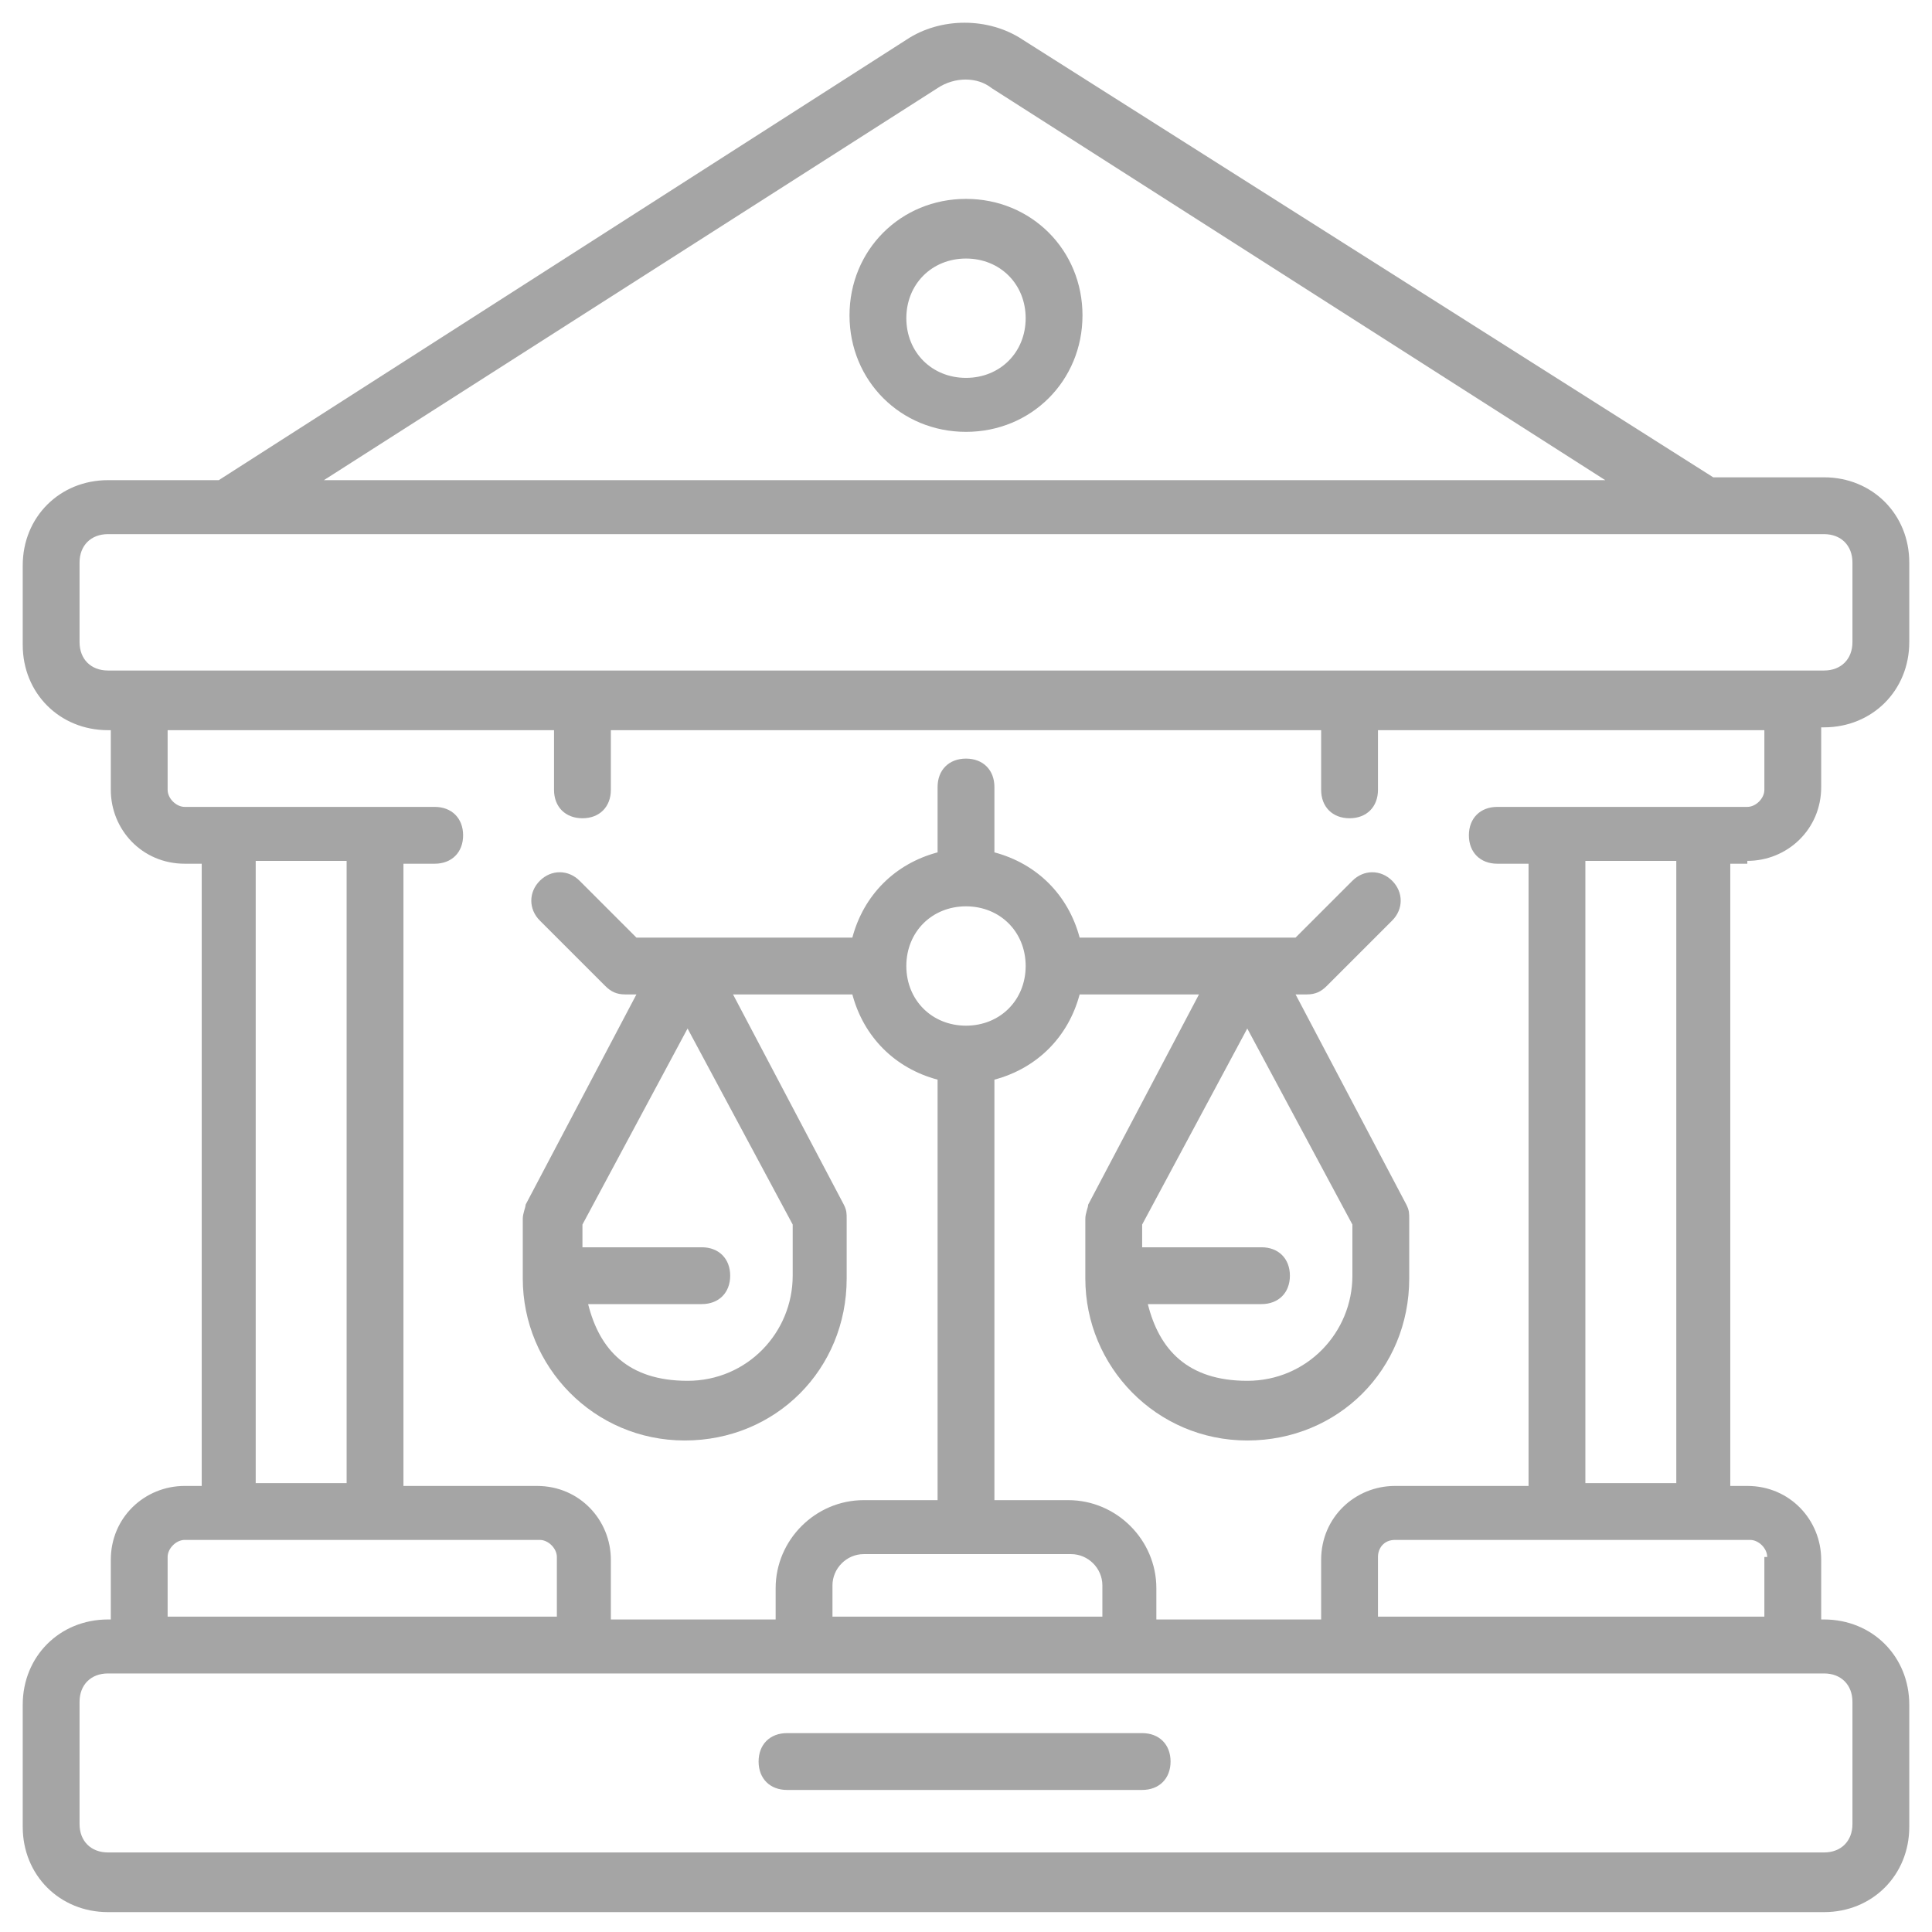 <?xml version="1.0" encoding="UTF-8"?>
<svg id="Layer_1" xmlns="http://www.w3.org/2000/svg" version="1.1" viewBox="0 0 68 68">
  <!-- Generator: Adobe Illustrator 29.7.1, SVG Export Plug-In . SVG Version: 2.1.1 Build 8)  -->
  <defs>
    <style>
      .st0 {
        fill: #1e1e1e;
        fill-opacity: .4;
      }
    </style>
  </defs>
  <path class="st0" d="M61.5,30.3c1.4,0,2.6-1.1,2.6-2.6v-2.1h.1c1.7,0,3-1.3,3-3v-2.8c0-1.7-1.3-3-3-3h-3.9L36,1.4c-1.2-.8-2.9-.8-4.1,0L7.7,16.9h-3.9c-1.7,0-3,1.3-3,3v2.8c0,1.7,1.3,3,3,3h.1v2.1c0,1.4,1.1,2.6,2.6,2.6h.6v21.9h-.6c-1.4,0-2.6,1.1-2.6,2.6v2.1h-.1c-1.7,0-3,1.3-3,3v4.3c0,1.7,1.3,3,3,3h60.4c1.7,0,3-1.3,3-3v-4.3c0-1.7-1.3-3-3-3h-.1v-2.1c0-1.4-1.1-2.6-2.6-2.6h-.6v-21.9h.6ZM33,3.1c.6-.4,1.4-.4,1.9,0l21.6,13.8H11.4L33,3.1ZM2.8,22.6v-2.8c0-.6.4-1,1-1h60.4c.6,0,1,.4,1,1v2.8c0,.6-.4,1-1,1H3.8c-.6,0-1-.4-1-1ZM5.9,27.8v-2.1h13.6v2.1c0,.6.4,1,1,1s1-.4,1-1v-2.1h25v2.1c0,.6.4,1,1,1s1-.4,1-1v-2.1h13.6v2.1c0,.3-.3.6-.6.6h-8.8c-.6,0-1,.4-1,1s.4,1,1,1h1.1v21.9h-4.7c-1.4,0-2.6,1.1-2.6,2.6v2.1h-5.8v-1.1c0-1.7-1.4-3.1-3.1-3.1h-2.6v-14.8c1.5-.4,2.6-1.5,3-3h4.2l-3.9,7.4c0,.1-.1.3-.1.5v2.1c0,3.1,2.5,5.7,5.7,5.7s5.7-2.5,5.7-5.7v-2.1c0-.2,0-.3-.1-.5l-3.9-7.4h.4c.3,0,.5-.1.7-.3l2.3-2.3c.4-.4.4-1,0-1.4s-1-.4-1.4,0l-2,2h-7.6c-.4-1.5-1.5-2.6-3-3v-2.3c0-.6-.4-1-1-1s-1,.4-1,1v2.3c-1.5.4-2.6,1.5-3,3h-7.6l-2-2c-.4-.4-1-.4-1.4,0s-.4,1,0,1.4l2.3,2.3c.2.2.4.3.7.3h.4l-3.9,7.4c0,.1-.1.3-.1.5v2.1c0,3.1,2.5,5.7,5.7,5.7s5.7-2.5,5.7-5.7v-2.1c0-.2,0-.3-.1-.5l-3.9-7.4h4.2c.4,1.5,1.5,2.6,3,3v14.8h-2.6c-1.7,0-3.1,1.4-3.1,3.1v1.1h-5.8v-2.1c0-1.4-1.1-2.6-2.6-2.6h-4.7v-21.9h1.1c.6,0,1-.4,1-1s-.4-1-1-1H6.5c-.3,0-.6-.3-.6-.6ZM29.3,56.9v-1.1c0-.6.5-1.1,1.1-1.1h7.3c.6,0,1.1.5,1.1,1.1v1.1h-9.4ZM34,31.9c1.2,0,2.1.9,2.1,2.1s-.9,2.1-2.1,2.1-2.1-.9-2.1-2.1.9-2.1,2.1-2.1ZM44.4,43.9h-4.2v-.8l3.7-6.9,3.7,6.9v1.8c0,2-1.6,3.7-3.7,3.7s-3.1-1.1-3.5-2.7h4c.6,0,1-.4,1-1s-.4-1-1-1ZM24.7,43.9h-4.2v-.8l3.7-6.9,3.7,6.9v1.8c0,2-1.6,3.7-3.7,3.7s-3.1-1.1-3.5-2.7h4c.6,0,1-.4,1-1s-.4-1-1-1ZM9,30.3h3.2v21.9h-3.2v-21.9ZM5.9,54.8c0-.3.3-.6.6-.6h12.5c.3,0,.6.3.6.6v2.1H5.9v-2.1ZM65.2,59.9v4.3c0,.6-.4,1-1,1H3.8c-.6,0-1-.4-1-1v-4.3c0-.6.4-1,1-1h60.4c.6,0,1,.4,1,1ZM62.1,54.8v2.1h-13.6v-2.1c0-.3.2-.6.6-.6h12.5c.3,0,.6.3.6.6ZM59,52.2h-3.2v-21.9h3.2v21.9Z"/>
  <path class="st0" d="M40.2,61h-12.5c-.6,0-1,.4-1,1s.4,1,1,1h12.5c.6,0,1-.4,1-1s-.4-1-1-1Z"/>
  <path class="st0" d="M34,7c-2.3,0-4.1,1.8-4.1,4.1s1.8,4.1,4.1,4.1,4.1-1.8,4.1-4.1-1.8-4.1-4.1-4.1ZM34,13.3c-1.2,0-2.1-.9-2.1-2.1s.9-2.1,2.1-2.1,2.1.9,2.1,2.1-.9,2.1-2.1,2.1Z"/>
</svg>